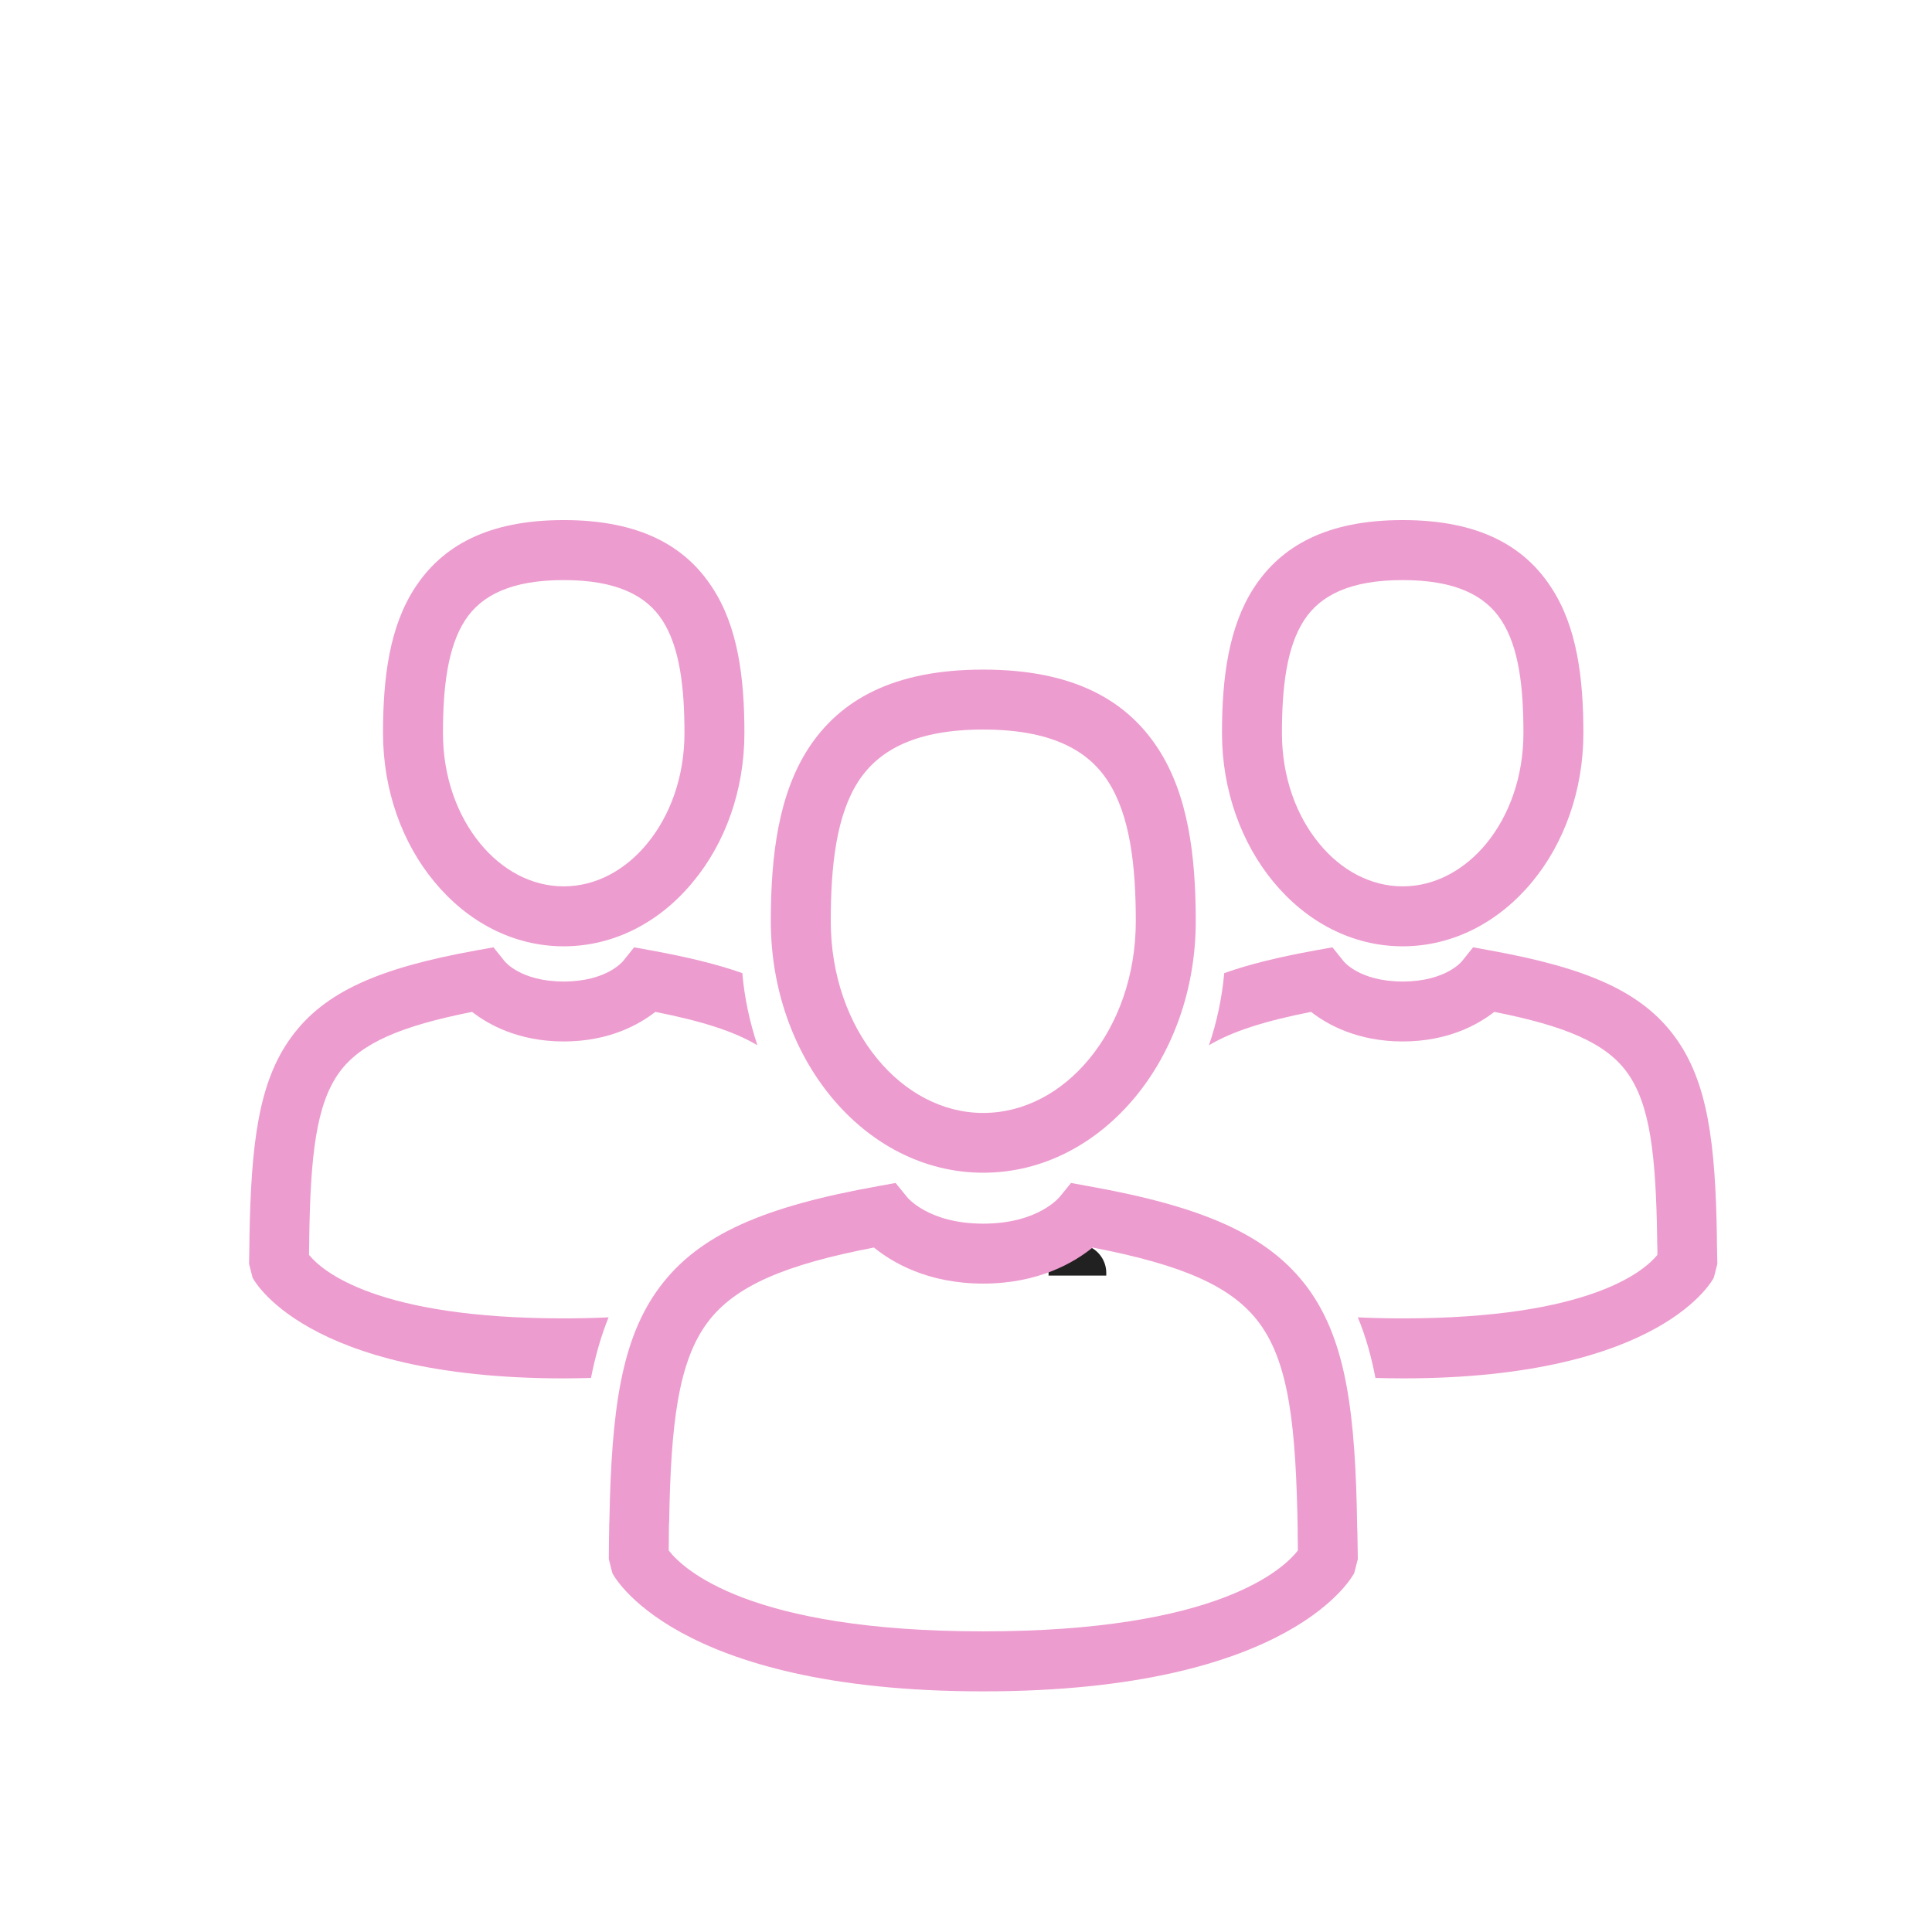 <svg xmlns="http://www.w3.org/2000/svg" xmlns:xlink="http://www.w3.org/1999/xlink" width="48" zoomAndPan="magnify" viewBox="0 0 36 36" height="48" preserveAspectRatio="xMidYMid meet" version="1.0"><defs><clipPath id="ba85882f8a"><path d="M 22 9.691 L 30 9.691 L 30 18 L 22 18 Z M 22 9.691 " clip-rule="nonzero"/></clipPath><clipPath id="65f74ad2b8"><path d="M 11 22 L 26 22 L 26 31.582 L 11 31.582 Z M 11 22 " clip-rule="nonzero"/></clipPath><clipPath id="dc2c33ab9d"><path d="M 7 9.691 L 14 9.691 L 14 18 L 7 18 Z M 7 9.691 " clip-rule="nonzero"/></clipPath><clipPath id="a6092c7593"><path d="M 4.633 17 L 15 17 L 15 26 L 4.633 26 Z M 4.633 17 " clip-rule="nonzero"/></clipPath></defs><path stroke-linecap="butt" transform="matrix(0.007, 0, 0, -0.007, 0.455, 38.47)" fill="none" stroke-linejoin="miter" d="M 2803.021 2100.129 C 2803.021 2108.189 2803.021 2108.726 2803.021 2107.114 L 2803.021 2106.577 C 2803.021 2104.428 2803.021 2101.741 2803.021 2100.129 Z M 2803.021 2100.129 " stroke="#212121" stroke-width="153.601" stroke-opacity="1" stroke-miterlimit="2.613"/><g clip-path="url(#ba85882f8a)"><path fill="#ed9ccf" d="M 26.137 16.516 C 26.738 16.516 27.289 16.211 27.695 15.719 C 28.121 15.199 28.387 14.473 28.387 13.66 C 28.387 12.812 28.305 12.059 27.973 11.555 C 27.672 11.094 27.117 10.809 26.137 10.809 C 25.156 10.809 24.602 11.094 24.301 11.555 C 23.973 12.059 23.887 12.812 23.887 13.66 C 23.887 14.473 24.152 15.199 24.582 15.719 C 24.984 16.211 25.535 16.516 26.137 16.516 Z M 28.555 16.426 C 27.941 17.172 27.086 17.633 26.137 17.633 C 25.188 17.633 24.336 17.172 23.723 16.426 C 23.137 15.715 22.77 14.734 22.77 13.66 C 22.77 12.625 22.895 11.676 23.367 10.949 C 23.875 10.172 24.723 9.691 26.137 9.691 C 27.555 9.691 28.402 10.172 28.906 10.949 C 29.383 11.676 29.504 12.625 29.504 13.66 C 29.504 14.734 29.141 15.715 28.555 16.426 " fill-opacity="1" fill-rule="nonzero"/></g><path fill="#ed9ccf" d="M 30.879 23.074 C 30.855 21.547 30.754 20.582 30.316 19.98 C 29.918 19.434 29.168 19.117 27.844 18.855 C 27.543 19.09 26.984 19.406 26.137 19.406 C 25.293 19.406 24.73 19.09 24.43 18.855 C 23.578 19.023 22.965 19.215 22.527 19.477 C 22.676 19.043 22.77 18.59 22.812 18.133 C 23.281 17.965 23.84 17.832 24.5 17.711 L 24.828 17.652 L 25.035 17.91 C 25.035 17.91 25.328 18.289 26.137 18.289 C 26.945 18.289 27.242 17.91 27.242 17.91 L 27.449 17.652 L 27.773 17.711 C 29.562 18.035 30.594 18.473 31.215 19.328 C 31.824 20.164 31.965 21.305 31.992 23.059 L 31.992 23.137 C 31.996 23.34 32 23.539 32 23.551 L 31.934 23.809 C 31.93 23.812 31 25.684 26.137 25.684 C 25.965 25.684 25.793 25.68 25.629 25.676 C 25.555 25.285 25.449 24.902 25.301 24.547 C 25.562 24.559 25.84 24.566 26.137 24.566 C 29.629 24.566 30.641 23.68 30.883 23.383 C 30.883 23.254 30.883 23.203 30.879 23.152 L 30.879 23.074 " fill-opacity="1" fill-rule="nonzero"/><path fill="#ed9ccf" d="M 18.32 20.738 C 19.086 20.738 19.785 20.352 20.297 19.73 C 20.832 19.082 21.164 18.176 21.164 17.164 C 21.164 16.121 21.055 15.184 20.641 14.551 C 20.258 13.961 19.555 13.594 18.32 13.594 C 17.09 13.594 16.387 13.961 16 14.551 C 15.586 15.184 15.48 16.121 15.48 17.164 C 15.48 18.176 15.812 19.082 16.348 19.73 C 16.859 20.352 17.559 20.738 18.32 20.738 Z M 21.156 20.438 C 20.434 21.312 19.434 21.852 18.32 21.852 C 17.211 21.852 16.207 21.312 15.488 20.438 C 14.793 19.594 14.363 18.438 14.363 17.164 C 14.363 15.934 14.508 14.801 15.066 13.941 C 15.656 13.039 16.652 12.477 18.32 12.477 C 19.988 12.477 20.984 13.039 21.574 13.941 C 22.137 14.801 22.281 15.934 22.281 17.164 C 22.281 18.438 21.852 19.594 21.156 20.438 " fill-opacity="1" fill-rule="nonzero"/><g clip-path="url(#65f74ad2b8)"><path fill="#ed9ccf" d="M 24.18 28.477 C 24.148 26.605 24.023 25.414 23.473 24.664 C 22.965 23.965 22.02 23.566 20.359 23.246 C 20.023 23.52 19.355 23.918 18.32 23.918 C 17.285 23.918 16.621 23.52 16.285 23.246 C 14.641 23.562 13.695 23.957 13.184 24.641 C 12.637 25.375 12.5 26.531 12.469 28.348 L 12.465 28.414 C 12.465 28.547 12.461 28.664 12.461 28.891 C 12.73 29.238 13.953 30.398 18.32 30.398 C 22.691 30.398 23.914 29.238 24.184 28.891 C 24.184 28.723 24.18 28.648 24.18 28.574 Z M 24.375 24.008 C 25.094 24.996 25.258 26.359 25.289 28.461 L 25.293 28.555 C 25.297 28.785 25.301 29.012 25.301 29.051 L 25.234 29.312 C 25.23 29.316 24.137 31.516 18.32 31.516 C 12.508 31.516 11.41 29.316 11.41 29.312 L 11.344 29.051 C 11.344 28.93 11.348 28.68 11.352 28.398 L 11.355 28.332 C 11.395 26.281 11.57 24.945 12.297 23.977 C 13.031 22.996 14.25 22.48 16.363 22.102 L 16.688 22.043 L 16.895 22.297 C 16.895 22.301 17.289 22.801 18.32 22.801 C 19.355 22.801 19.746 22.301 19.75 22.297 L 19.957 22.043 L 20.281 22.102 C 22.418 22.484 23.641 23.008 24.375 24.008 " fill-opacity="1" fill-rule="nonzero"/></g><g clip-path="url(#dc2c33ab9d)"><path fill="#ed9ccf" d="M 10.504 16.516 C 9.902 16.516 9.352 16.211 8.949 15.719 C 8.52 15.199 8.254 14.473 8.254 13.66 C 8.254 12.812 8.34 12.059 8.668 11.555 C 8.969 11.094 9.523 10.809 10.504 10.809 C 11.484 10.809 12.039 11.094 12.34 11.555 C 12.668 12.059 12.754 12.812 12.754 13.66 C 12.754 14.473 12.488 15.199 12.059 15.719 C 11.656 16.211 11.105 16.516 10.504 16.516 Z M 8.09 16.426 C 8.703 17.172 9.555 17.633 10.504 17.633 C 11.453 17.633 12.309 17.172 12.918 16.426 C 13.508 15.715 13.871 14.734 13.871 13.66 C 13.871 12.625 13.75 11.676 13.273 10.949 C 12.77 10.172 11.918 9.691 10.504 9.691 C 9.09 9.691 8.242 10.172 7.734 10.949 C 7.258 11.676 7.137 12.625 7.137 13.66 C 7.137 14.734 7.5 15.715 8.09 16.426 " fill-opacity="1" fill-rule="nonzero"/></g><g clip-path="url(#a6092c7593)"><path fill="#ed9ccf" d="M 5.762 23.074 C 5.785 21.547 5.887 20.582 6.324 19.98 C 6.723 19.434 7.477 19.117 8.797 18.855 C 9.098 19.09 9.66 19.406 10.504 19.406 C 11.352 19.406 11.91 19.09 12.211 18.855 C 13.062 19.023 13.676 19.215 14.113 19.477 C 13.969 19.043 13.871 18.59 13.832 18.133 C 13.359 17.965 12.801 17.832 12.141 17.711 L 11.816 17.652 L 11.609 17.91 C 11.605 17.91 11.312 18.289 10.504 18.289 C 9.695 18.289 9.402 17.91 9.402 17.91 L 9.195 17.652 L 8.867 17.711 C 7.078 18.035 6.047 18.473 5.426 19.328 C 4.816 20.164 4.68 21.305 4.648 23.059 L 4.648 23.137 C 4.645 23.34 4.641 23.539 4.641 23.551 L 4.707 23.809 C 4.711 23.812 5.641 25.684 10.504 25.684 C 10.68 25.684 10.848 25.68 11.012 25.676 C 11.09 25.285 11.195 24.902 11.34 24.547 C 11.078 24.559 10.801 24.566 10.504 24.566 C 7.012 24.566 6 23.68 5.758 23.383 C 5.758 23.254 5.762 23.203 5.762 23.152 L 5.762 23.074 " fill-opacity="1" fill-rule="nonzero"/></g></svg>